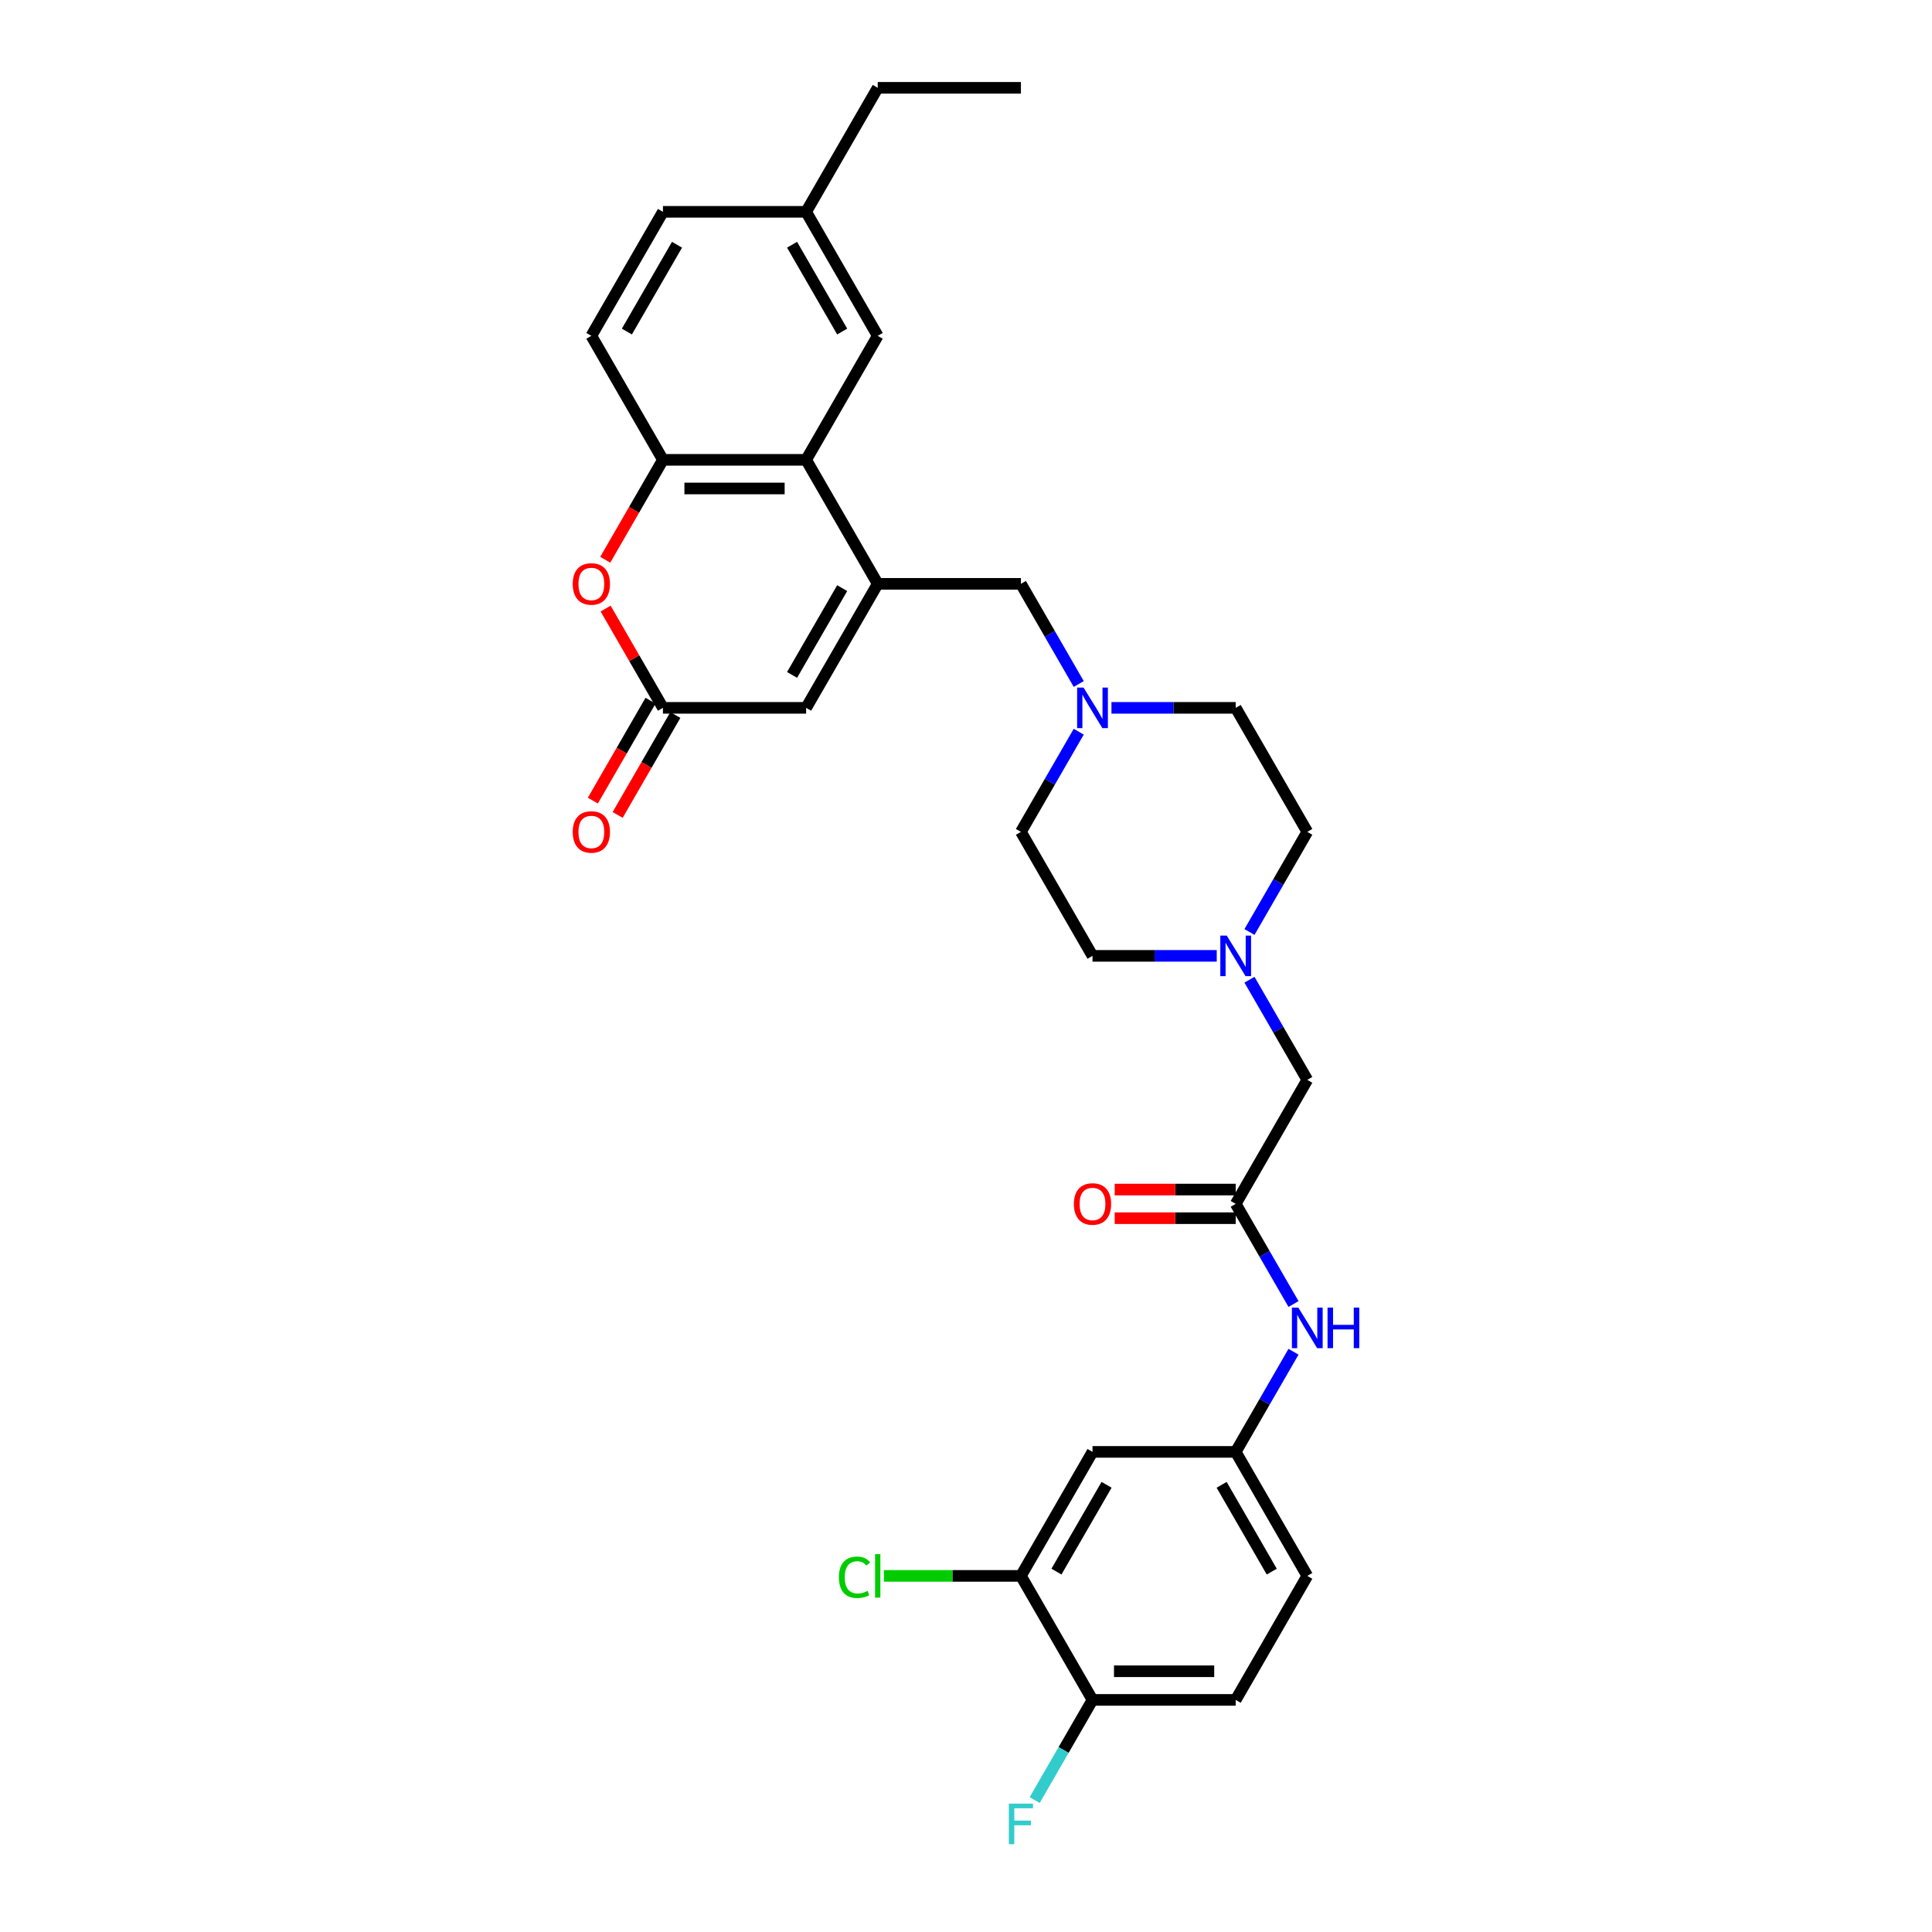<?xml version='1.0' encoding='iso-8859-1'?>
<svg version='1.1' baseProfile='full'
              xmlns='http://www.w3.org/2000/svg'
                      xmlns:rdkit='http://www.rdkit.org/xml'
                      xmlns:xlink='http://www.w3.org/1999/xlink'
                  xml:space='preserve'
width='1000px' height='1000px' viewBox='0 0 1000 1000'>
<!-- END OF HEADER -->
<rect style='opacity:1.0;fill:#FFFFFF;stroke:none' width='1000' height='1000' x='0' y='0'> </rect>
<path class='bond-0' d='M 454.308,302.196 L 417.251,238.011' style='fill:none;fill-rule:evenodd;stroke:#000000;stroke-width:6px;stroke-linecap:butt;stroke-linejoin:miter;stroke-opacity:1' />
<path class='bond-3' d='M 454.308,302.196 L 417.251,366.382' style='fill:none;fill-rule:evenodd;stroke:#000000;stroke-width:6px;stroke-linecap:butt;stroke-linejoin:miter;stroke-opacity:1' />
<path class='bond-3' d='M 435.912,304.413 L 409.972,349.342' style='fill:none;fill-rule:evenodd;stroke:#000000;stroke-width:6px;stroke-linecap:butt;stroke-linejoin:miter;stroke-opacity:1' />
<path class='bond-7' d='M 454.308,302.196 L 528.423,302.196' style='fill:none;fill-rule:evenodd;stroke:#000000;stroke-width:6px;stroke-linecap:butt;stroke-linejoin:miter;stroke-opacity:1' />
<path class='bond-4' d='M 417.251,238.011 L 343.136,238.011' style='fill:none;fill-rule:evenodd;stroke:#000000;stroke-width:6px;stroke-linecap:butt;stroke-linejoin:miter;stroke-opacity:1' />
<path class='bond-4' d='M 406.133,252.834 L 354.253,252.834' style='fill:none;fill-rule:evenodd;stroke:#000000;stroke-width:6px;stroke-linecap:butt;stroke-linejoin:miter;stroke-opacity:1' />
<path class='bond-13' d='M 417.251,238.011 L 454.308,173.825' style='fill:none;fill-rule:evenodd;stroke:#000000;stroke-width:6px;stroke-linecap:butt;stroke-linejoin:miter;stroke-opacity:1' />
<path class='bond-1' d='M 343.136,366.382 L 417.251,366.382' style='fill:none;fill-rule:evenodd;stroke:#000000;stroke-width:6px;stroke-linecap:butt;stroke-linejoin:miter;stroke-opacity:1' />
<path class='bond-2' d='M 343.136,366.382 L 328.3,340.685' style='fill:none;fill-rule:evenodd;stroke:#000000;stroke-width:6px;stroke-linecap:butt;stroke-linejoin:miter;stroke-opacity:1' />
<path class='bond-2' d='M 328.3,340.685 L 313.464,314.989' style='fill:none;fill-rule:evenodd;stroke:#FF0000;stroke-width:6px;stroke-linecap:butt;stroke-linejoin:miter;stroke-opacity:1' />
<path class='bond-15' d='M 336.717,362.676 L 321.787,388.536' style='fill:none;fill-rule:evenodd;stroke:#000000;stroke-width:6px;stroke-linecap:butt;stroke-linejoin:miter;stroke-opacity:1' />
<path class='bond-15' d='M 321.787,388.536 L 306.857,414.395' style='fill:none;fill-rule:evenodd;stroke:#FF0000;stroke-width:6px;stroke-linecap:butt;stroke-linejoin:miter;stroke-opacity:1' />
<path class='bond-15' d='M 349.554,370.088 L 334.624,395.947' style='fill:none;fill-rule:evenodd;stroke:#000000;stroke-width:6px;stroke-linecap:butt;stroke-linejoin:miter;stroke-opacity:1' />
<path class='bond-15' d='M 334.624,395.947 L 319.694,421.807' style='fill:none;fill-rule:evenodd;stroke:#FF0000;stroke-width:6px;stroke-linecap:butt;stroke-linejoin:miter;stroke-opacity:1' />
<path class='bond-31' d='M 313.276,289.73 L 328.206,263.871' style='fill:none;fill-rule:evenodd;stroke:#FF0000;stroke-width:6px;stroke-linecap:butt;stroke-linejoin:miter;stroke-opacity:1' />
<path class='bond-31' d='M 328.206,263.871 L 343.136,238.011' style='fill:none;fill-rule:evenodd;stroke:#000000;stroke-width:6px;stroke-linecap:butt;stroke-linejoin:miter;stroke-opacity:1' />
<path class='bond-18' d='M 343.136,238.011 L 306.078,173.825' style='fill:none;fill-rule:evenodd;stroke:#000000;stroke-width:6px;stroke-linecap:butt;stroke-linejoin:miter;stroke-opacity:1' />
<path class='bond-5' d='M 639.596,623.124 L 676.653,558.938' style='fill:none;fill-rule:evenodd;stroke:#000000;stroke-width:6px;stroke-linecap:butt;stroke-linejoin:miter;stroke-opacity:1' />
<path class='bond-11' d='M 639.596,623.124 L 654.56,649.042' style='fill:none;fill-rule:evenodd;stroke:#000000;stroke-width:6px;stroke-linecap:butt;stroke-linejoin:miter;stroke-opacity:1' />
<path class='bond-11' d='M 654.56,649.042 L 669.524,674.961' style='fill:none;fill-rule:evenodd;stroke:#0000FF;stroke-width:6px;stroke-linecap:butt;stroke-linejoin:miter;stroke-opacity:1' />
<path class='bond-17' d='M 639.596,615.712 L 608.282,615.712' style='fill:none;fill-rule:evenodd;stroke:#000000;stroke-width:6px;stroke-linecap:butt;stroke-linejoin:miter;stroke-opacity:1' />
<path class='bond-17' d='M 608.282,615.712 L 576.968,615.712' style='fill:none;fill-rule:evenodd;stroke:#FF0000;stroke-width:6px;stroke-linecap:butt;stroke-linejoin:miter;stroke-opacity:1' />
<path class='bond-17' d='M 639.596,630.535 L 608.282,630.535' style='fill:none;fill-rule:evenodd;stroke:#000000;stroke-width:6px;stroke-linecap:butt;stroke-linejoin:miter;stroke-opacity:1' />
<path class='bond-17' d='M 608.282,630.535 L 576.968,630.535' style='fill:none;fill-rule:evenodd;stroke:#FF0000;stroke-width:6px;stroke-linecap:butt;stroke-linejoin:miter;stroke-opacity:1' />
<path class='bond-6' d='M 558.352,354.034 L 543.387,328.115' style='fill:none;fill-rule:evenodd;stroke:#0000FF;stroke-width:6px;stroke-linecap:butt;stroke-linejoin:miter;stroke-opacity:1' />
<path class='bond-6' d='M 543.387,328.115 L 528.423,302.196' style='fill:none;fill-rule:evenodd;stroke:#000000;stroke-width:6px;stroke-linecap:butt;stroke-linejoin:miter;stroke-opacity:1' />
<path class='bond-20' d='M 558.352,378.729 L 543.387,404.648' style='fill:none;fill-rule:evenodd;stroke:#0000FF;stroke-width:6px;stroke-linecap:butt;stroke-linejoin:miter;stroke-opacity:1' />
<path class='bond-20' d='M 543.387,404.648 L 528.423,430.567' style='fill:none;fill-rule:evenodd;stroke:#000000;stroke-width:6px;stroke-linecap:butt;stroke-linejoin:miter;stroke-opacity:1' />
<path class='bond-21' d='M 575.293,366.382 L 607.444,366.382' style='fill:none;fill-rule:evenodd;stroke:#0000FF;stroke-width:6px;stroke-linecap:butt;stroke-linejoin:miter;stroke-opacity:1' />
<path class='bond-21' d='M 607.444,366.382 L 639.596,366.382' style='fill:none;fill-rule:evenodd;stroke:#000000;stroke-width:6px;stroke-linecap:butt;stroke-linejoin:miter;stroke-opacity:1' />
<path class='bond-8' d='M 646.724,482.405 L 661.689,456.486' style='fill:none;fill-rule:evenodd;stroke:#0000FF;stroke-width:6px;stroke-linecap:butt;stroke-linejoin:miter;stroke-opacity:1' />
<path class='bond-8' d='M 661.689,456.486 L 676.653,430.567' style='fill:none;fill-rule:evenodd;stroke:#000000;stroke-width:6px;stroke-linecap:butt;stroke-linejoin:miter;stroke-opacity:1' />
<path class='bond-16' d='M 646.724,507.1 L 661.689,533.019' style='fill:none;fill-rule:evenodd;stroke:#0000FF;stroke-width:6px;stroke-linecap:butt;stroke-linejoin:miter;stroke-opacity:1' />
<path class='bond-16' d='M 661.689,533.019 L 676.653,558.938' style='fill:none;fill-rule:evenodd;stroke:#000000;stroke-width:6px;stroke-linecap:butt;stroke-linejoin:miter;stroke-opacity:1' />
<path class='bond-32' d='M 629.783,494.753 L 597.632,494.753' style='fill:none;fill-rule:evenodd;stroke:#0000FF;stroke-width:6px;stroke-linecap:butt;stroke-linejoin:miter;stroke-opacity:1' />
<path class='bond-32' d='M 597.632,494.753 L 565.481,494.753' style='fill:none;fill-rule:evenodd;stroke:#000000;stroke-width:6px;stroke-linecap:butt;stroke-linejoin:miter;stroke-opacity:1' />
<path class='bond-9' d='M 528.423,815.68 L 565.481,751.494' style='fill:none;fill-rule:evenodd;stroke:#000000;stroke-width:6px;stroke-linecap:butt;stroke-linejoin:miter;stroke-opacity:1' />
<path class='bond-9' d='M 546.819,813.464 L 572.759,768.534' style='fill:none;fill-rule:evenodd;stroke:#000000;stroke-width:6px;stroke-linecap:butt;stroke-linejoin:miter;stroke-opacity:1' />
<path class='bond-24' d='M 528.423,815.68 L 492.974,815.68' style='fill:none;fill-rule:evenodd;stroke:#000000;stroke-width:6px;stroke-linecap:butt;stroke-linejoin:miter;stroke-opacity:1' />
<path class='bond-24' d='M 492.974,815.68 L 457.525,815.68' style='fill:none;fill-rule:evenodd;stroke:#00CC00;stroke-width:6px;stroke-linecap:butt;stroke-linejoin:miter;stroke-opacity:1' />
<path class='bond-34' d='M 528.423,815.68 L 565.481,879.865' style='fill:none;fill-rule:evenodd;stroke:#000000;stroke-width:6px;stroke-linecap:butt;stroke-linejoin:miter;stroke-opacity:1' />
<path class='bond-10' d='M 565.481,751.494 L 639.596,751.494' style='fill:none;fill-rule:evenodd;stroke:#000000;stroke-width:6px;stroke-linecap:butt;stroke-linejoin:miter;stroke-opacity:1' />
<path class='bond-12' d='M 669.524,699.657 L 654.56,725.575' style='fill:none;fill-rule:evenodd;stroke:#0000FF;stroke-width:6px;stroke-linecap:butt;stroke-linejoin:miter;stroke-opacity:1' />
<path class='bond-12' d='M 654.56,725.575 L 639.596,751.494' style='fill:none;fill-rule:evenodd;stroke:#000000;stroke-width:6px;stroke-linecap:butt;stroke-linejoin:miter;stroke-opacity:1' />
<path class='bond-26' d='M 639.596,751.494 L 676.653,815.68' style='fill:none;fill-rule:evenodd;stroke:#000000;stroke-width:6px;stroke-linecap:butt;stroke-linejoin:miter;stroke-opacity:1' />
<path class='bond-26' d='M 632.317,768.534 L 658.257,813.464' style='fill:none;fill-rule:evenodd;stroke:#000000;stroke-width:6px;stroke-linecap:butt;stroke-linejoin:miter;stroke-opacity:1' />
<path class='bond-25' d='M 454.308,173.825 L 417.251,109.64' style='fill:none;fill-rule:evenodd;stroke:#000000;stroke-width:6px;stroke-linecap:butt;stroke-linejoin:miter;stroke-opacity:1' />
<path class='bond-25' d='M 435.912,171.609 L 409.972,126.679' style='fill:none;fill-rule:evenodd;stroke:#000000;stroke-width:6px;stroke-linecap:butt;stroke-linejoin:miter;stroke-opacity:1' />
<path class='bond-14' d='M 565.481,879.865 L 639.596,879.865' style='fill:none;fill-rule:evenodd;stroke:#000000;stroke-width:6px;stroke-linecap:butt;stroke-linejoin:miter;stroke-opacity:1' />
<path class='bond-14' d='M 576.598,865.042 L 628.478,865.042' style='fill:none;fill-rule:evenodd;stroke:#000000;stroke-width:6px;stroke-linecap:butt;stroke-linejoin:miter;stroke-opacity:1' />
<path class='bond-27' d='M 565.481,879.865 L 550.516,905.784' style='fill:none;fill-rule:evenodd;stroke:#000000;stroke-width:6px;stroke-linecap:butt;stroke-linejoin:miter;stroke-opacity:1' />
<path class='bond-27' d='M 550.516,905.784 L 535.552,931.703' style='fill:none;fill-rule:evenodd;stroke:#33CCCC;stroke-width:6px;stroke-linecap:butt;stroke-linejoin:miter;stroke-opacity:1' />
<path class='bond-33' d='M 306.078,173.825 L 343.136,109.64' style='fill:none;fill-rule:evenodd;stroke:#000000;stroke-width:6px;stroke-linecap:butt;stroke-linejoin:miter;stroke-opacity:1' />
<path class='bond-33' d='M 324.474,171.609 L 350.414,126.679' style='fill:none;fill-rule:evenodd;stroke:#000000;stroke-width:6px;stroke-linecap:butt;stroke-linejoin:miter;stroke-opacity:1' />
<path class='bond-19' d='M 639.596,879.865 L 676.653,815.68' style='fill:none;fill-rule:evenodd;stroke:#000000;stroke-width:6px;stroke-linecap:butt;stroke-linejoin:miter;stroke-opacity:1' />
<path class='bond-23' d='M 528.423,430.567 L 565.481,494.753' style='fill:none;fill-rule:evenodd;stroke:#000000;stroke-width:6px;stroke-linecap:butt;stroke-linejoin:miter;stroke-opacity:1' />
<path class='bond-22' d='M 639.596,366.382 L 676.653,430.567' style='fill:none;fill-rule:evenodd;stroke:#000000;stroke-width:6px;stroke-linecap:butt;stroke-linejoin:miter;stroke-opacity:1' />
<path class='bond-28' d='M 417.251,109.64 L 343.136,109.64' style='fill:none;fill-rule:evenodd;stroke:#000000;stroke-width:6px;stroke-linecap:butt;stroke-linejoin:miter;stroke-opacity:1' />
<path class='bond-29' d='M 417.251,109.64 L 454.308,45.455' style='fill:none;fill-rule:evenodd;stroke:#000000;stroke-width:6px;stroke-linecap:butt;stroke-linejoin:miter;stroke-opacity:1' />
<path class='bond-30' d='M 454.308,45.455 L 528.423,45.455' style='fill:none;fill-rule:evenodd;stroke:#000000;stroke-width:6px;stroke-linecap:butt;stroke-linejoin:miter;stroke-opacity:1' />
<path  class='atom-3' d='M 296.443 302.256
Q 296.443 297.216, 298.934 294.399
Q 301.424 291.583, 306.078 291.583
Q 310.733 291.583, 313.223 294.399
Q 315.713 297.216, 315.713 302.256
Q 315.713 307.355, 313.193 310.26
Q 310.673 313.136, 306.078 313.136
Q 301.453 313.136, 298.934 310.26
Q 296.443 307.384, 296.443 302.256
M 306.078 310.764
Q 309.28 310.764, 310.999 308.63
Q 312.749 306.465, 312.749 302.256
Q 312.749 298.135, 310.999 296.06
Q 309.28 293.955, 306.078 293.955
Q 302.876 293.955, 301.127 296.03
Q 299.408 298.105, 299.408 302.256
Q 299.408 306.495, 301.127 308.63
Q 302.876 310.764, 306.078 310.764
' fill='#FF0000'/>
<path  class='atom-7' d='M 560.841 355.887
L 567.719 367.004
Q 568.401 368.101, 569.498 370.088
Q 570.595 372.074, 570.654 372.192
L 570.654 355.887
L 573.441 355.887
L 573.441 376.876
L 570.565 376.876
L 563.183 364.722
Q 562.323 363.299, 561.404 361.668
Q 560.515 360.038, 560.248 359.534
L 560.248 376.876
L 557.521 376.876
L 557.521 355.887
L 560.841 355.887
' fill='#0000FF'/>
<path  class='atom-9' d='M 634.956 484.258
L 641.834 495.375
Q 642.516 496.472, 643.613 498.458
Q 644.709 500.445, 644.769 500.563
L 644.769 484.258
L 647.555 484.258
L 647.555 505.247
L 644.68 505.247
L 637.298 493.092
Q 636.438 491.669, 635.519 490.039
Q 634.63 488.408, 634.363 487.904
L 634.363 505.247
L 631.636 505.247
L 631.636 484.258
L 634.956 484.258
' fill='#0000FF'/>
<path  class='atom-12' d='M 672.013 676.814
L 678.891 687.932
Q 679.573 689.028, 680.67 691.015
Q 681.767 693.001, 681.826 693.12
L 681.826 676.814
L 684.613 676.814
L 684.613 697.804
L 681.737 697.804
L 674.355 685.649
Q 673.496 684.226, 672.577 682.595
Q 671.687 680.965, 671.421 680.461
L 671.421 697.804
L 668.693 697.804
L 668.693 676.814
L 672.013 676.814
' fill='#0000FF'/>
<path  class='atom-12' d='M 687.133 676.814
L 689.979 676.814
L 689.979 685.738
L 700.711 685.738
L 700.711 676.814
L 703.557 676.814
L 703.557 697.804
L 700.711 697.804
L 700.711 688.109
L 689.979 688.109
L 689.979 697.804
L 687.133 697.804
L 687.133 676.814
' fill='#0000FF'/>
<path  class='atom-16' d='M 296.443 430.627
Q 296.443 425.587, 298.934 422.77
Q 301.424 419.954, 306.078 419.954
Q 310.733 419.954, 313.223 422.77
Q 315.713 425.587, 315.713 430.627
Q 315.713 435.726, 313.193 438.631
Q 310.673 441.507, 306.078 441.507
Q 301.453 441.507, 298.934 438.631
Q 296.443 435.755, 296.443 430.627
M 306.078 439.135
Q 309.28 439.135, 310.999 437
Q 312.749 434.836, 312.749 430.627
Q 312.749 426.506, 310.999 424.43
Q 309.28 422.326, 306.078 422.326
Q 302.876 422.326, 301.127 424.401
Q 299.408 426.476, 299.408 430.627
Q 299.408 434.866, 301.127 437
Q 302.876 439.135, 306.078 439.135
' fill='#FF0000'/>
<path  class='atom-18' d='M 555.846 623.183
Q 555.846 618.143, 558.336 615.327
Q 560.826 612.51, 565.481 612.51
Q 570.135 612.51, 572.625 615.327
Q 575.116 618.143, 575.116 623.183
Q 575.116 628.282, 572.596 631.187
Q 570.076 634.063, 565.481 634.063
Q 560.856 634.063, 558.336 631.187
Q 555.846 628.312, 555.846 623.183
M 565.481 631.691
Q 568.682 631.691, 570.402 629.557
Q 572.151 627.393, 572.151 623.183
Q 572.151 619.062, 570.402 616.987
Q 568.682 614.882, 565.481 614.882
Q 562.279 614.882, 560.53 616.957
Q 558.81 619.032, 558.81 623.183
Q 558.81 627.422, 560.53 629.557
Q 562.279 631.691, 565.481 631.691
' fill='#FF0000'/>
<path  class='atom-25' d='M 434.208 816.406
Q 434.208 811.189, 436.639 808.461
Q 439.1 805.704, 443.754 805.704
Q 448.082 805.704, 450.395 808.758
L 448.438 810.358
Q 446.748 808.135, 443.754 808.135
Q 440.582 808.135, 438.892 810.269
Q 437.232 812.374, 437.232 816.406
Q 437.232 820.557, 438.952 822.691
Q 440.701 824.826, 444.08 824.826
Q 446.393 824.826, 449.09 823.432
L 449.921 825.656
Q 448.824 826.367, 447.163 826.782
Q 445.503 827.197, 443.665 827.197
Q 439.1 827.197, 436.639 824.411
Q 434.208 821.624, 434.208 816.406
' fill='#00CC00'/>
<path  class='atom-25' d='M 452.944 804.429
L 455.672 804.429
L 455.672 826.931
L 452.944 826.931
L 452.944 804.429
' fill='#00CC00'/>
<path  class='atom-28' d='M 522.183 933.556
L 534.664 933.556
L 534.664 935.957
L 524.999 935.957
L 524.999 942.331
L 533.596 942.331
L 533.596 944.762
L 524.999 944.762
L 524.999 954.545
L 522.183 954.545
L 522.183 933.556
' fill='#33CCCC'/>
</svg>
